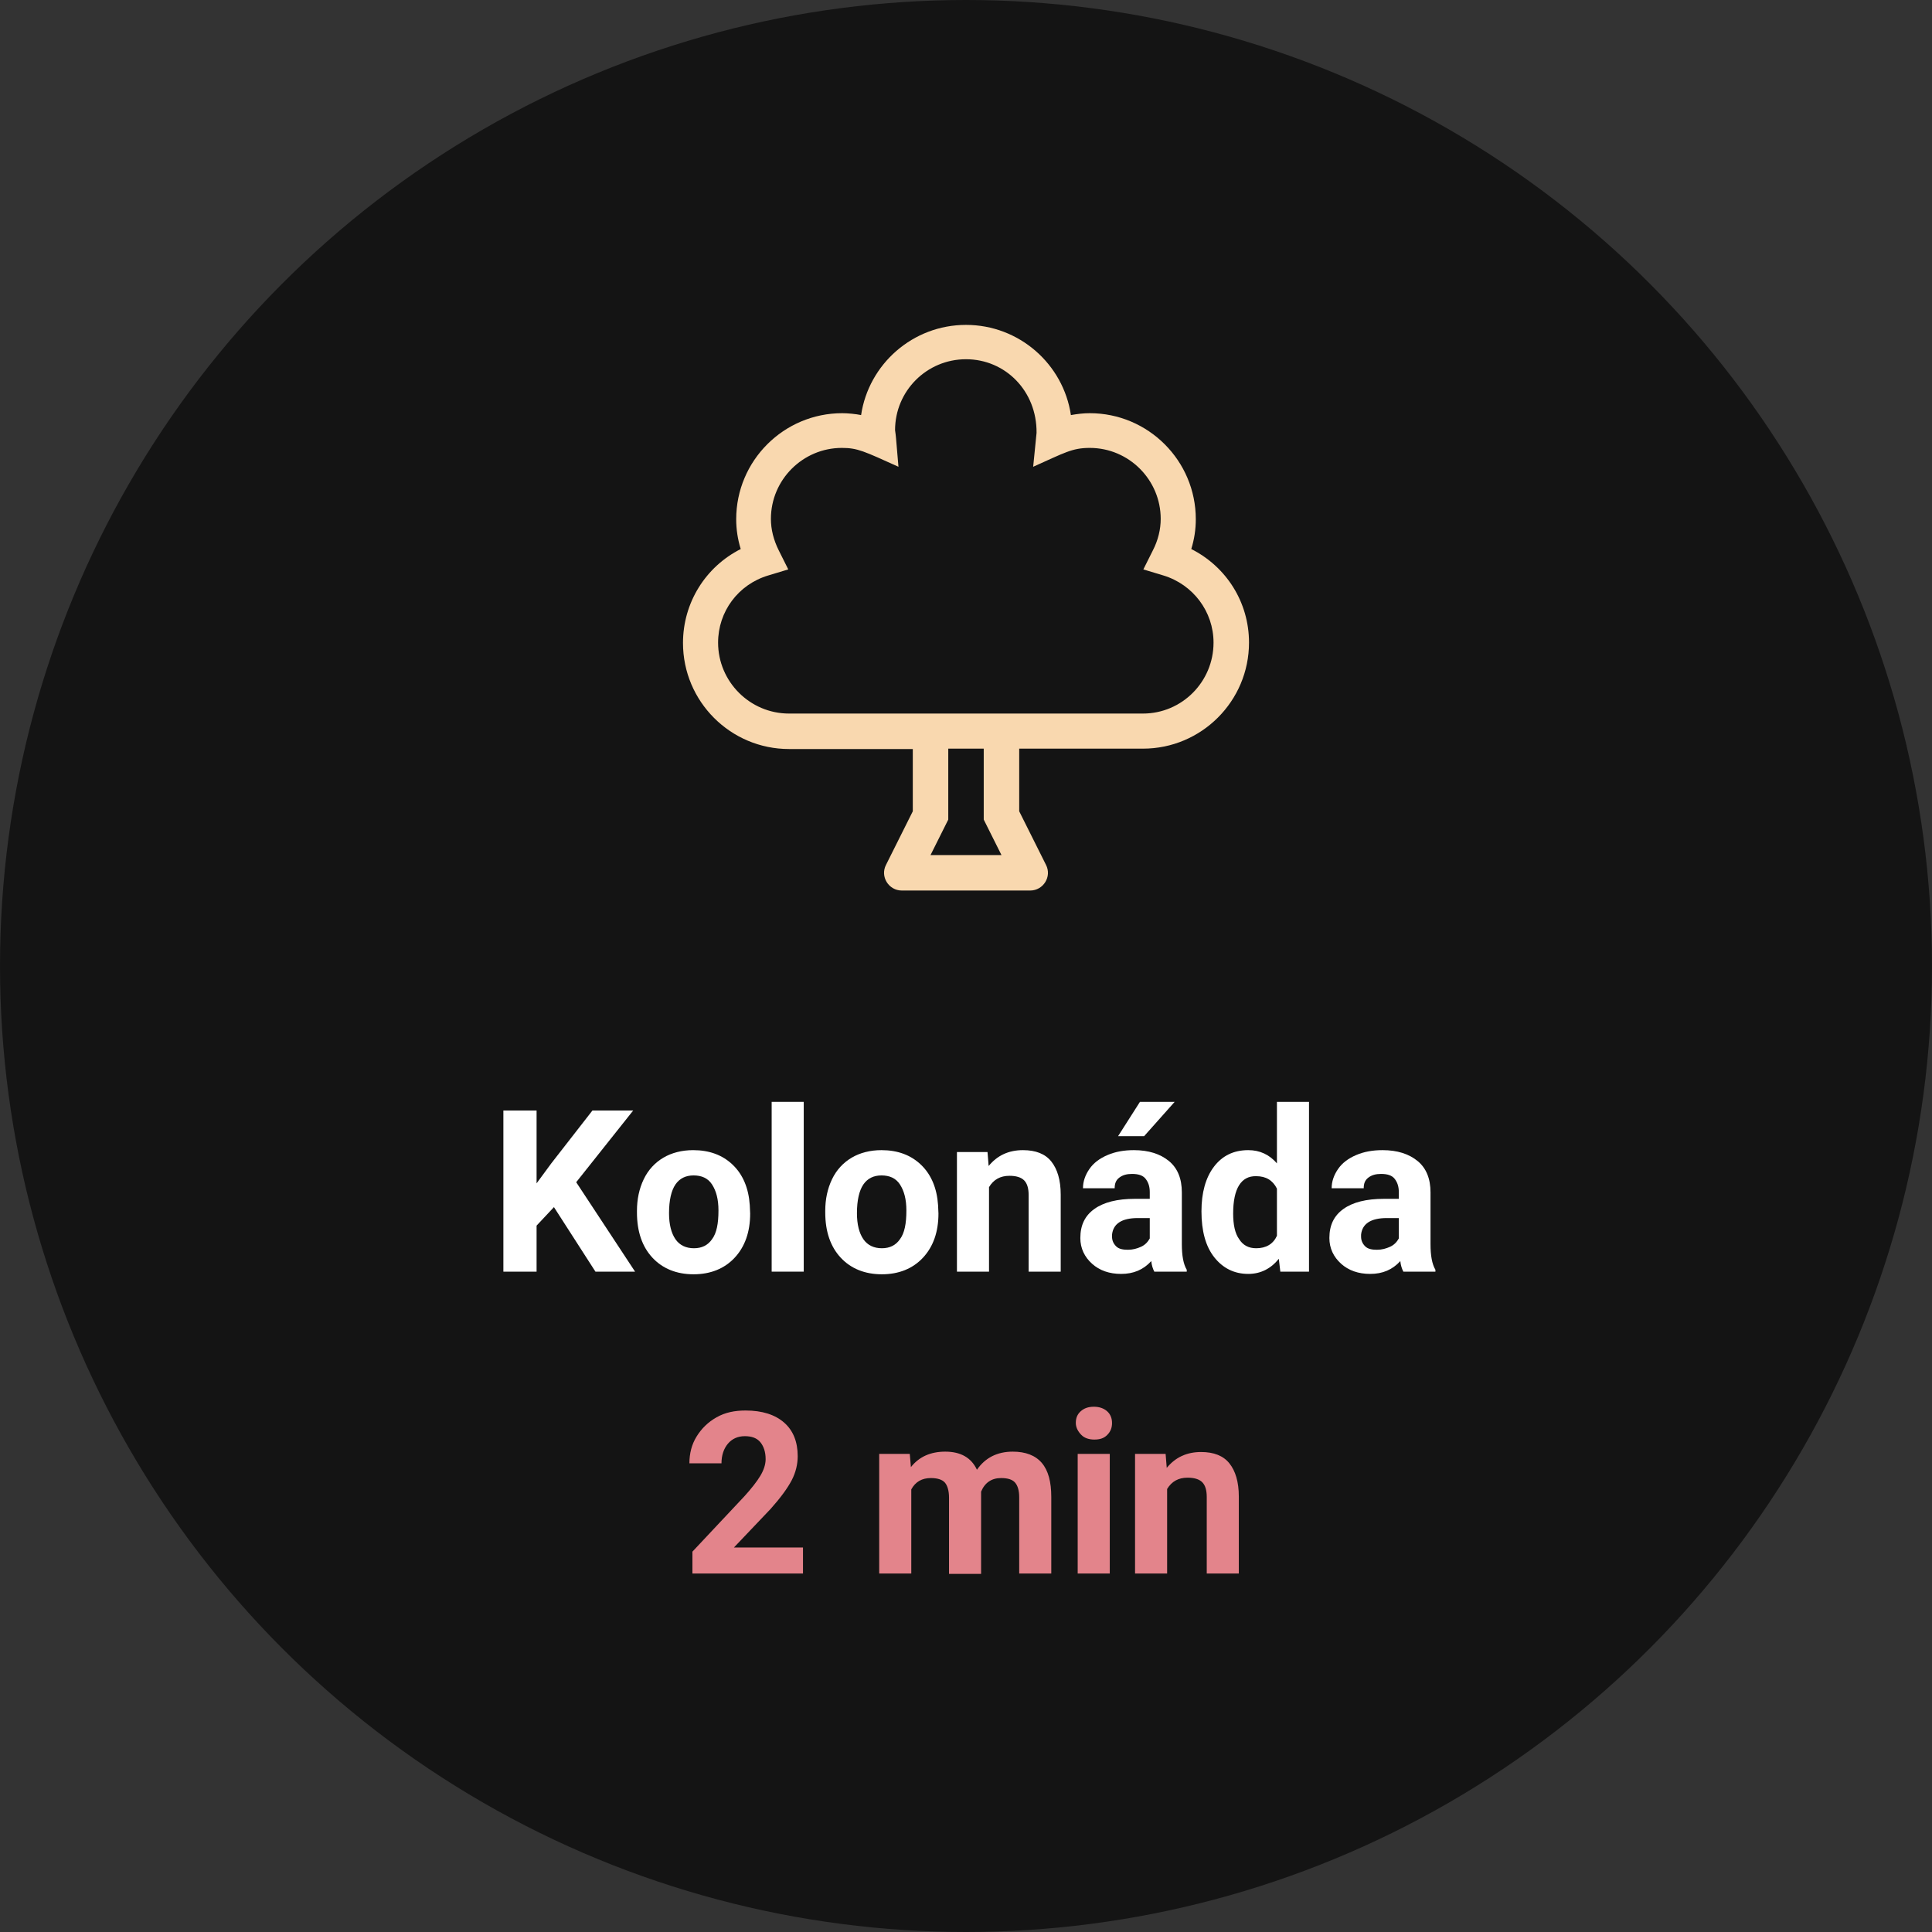 <?xml version="1.0" encoding="utf-8"?>
<!-- Generator: Adobe Illustrator 19.0.0, SVG Export Plug-In . SVG Version: 6.00 Build 0)  -->
<svg version="1.1" id="Vrstva_1" xmlns="http://www.w3.org/2000/svg" xmlns:xlink="http://www.w3.org/1999/xlink" x="0px" y="0px"
	 viewBox="0 0 512 512" style="enable-background:new 0 0 512 512;" xml:space="preserve">
<rect x="0" y="0" width="512" height="512" fill="#333333" stroke="none"/>
<style type="text/css">
	.st0{fill:rgba(0, 0, 0,0.6);}
	.st1{fill:#FFFFFF;}
	.st2{fill:#E3848B;}
	.st3{fill:#F9D8AF;}
</style>
<g id="XMLID_18_">
	<circle id="XMLID_25_" class="st0" cx="256" cy="256" r="256"/>
	<g id="XMLID_30_">
		<path id="XMLID_31_" class="st1" d="M146.8,319.9l-4.6,4.9V337h-8.8v-42.7h8.8v19.3l3.9-5.3l10.9-14h10.8l-15.1,19l15.6,23.7
			h-10.5L146.8,319.9z"/>
		<path id="XMLID_33_" class="st1" d="M168.8,320.9c0-3.1,0.6-5.9,1.8-8.4s3-4.4,5.2-5.7s4.9-2,7.9-2c4.3,0,7.8,1.3,10.5,3.9
			s4.2,6.2,4.5,10.7l0.1,2.2c0,4.9-1.4,8.8-4.1,11.7s-6.4,4.4-10.9,4.4s-8.2-1.5-10.9-4.4s-4.1-6.9-4.1-12V320.9z M177.3,321.5
			c0,3,0.6,5.3,1.7,6.9c1.1,1.6,2.8,2.4,4.9,2.4c2.1,0,3.7-0.8,4.8-2.4c1.2-1.6,1.7-4.1,1.7-7.6c0-3-0.6-5.2-1.7-6.9
			s-2.8-2.4-4.9-2.4c-2.1,0-3.7,0.8-4.8,2.4S177.3,318.1,177.3,321.5z"/>
		<path id="XMLID_36_" class="st1" d="M213,337h-8.5v-45h8.5V337z"/>
		<path id="XMLID_38_" class="st1" d="M218.7,320.9c0-3.1,0.6-5.9,1.8-8.4s3-4.4,5.2-5.7s4.9-2,7.9-2c4.3,0,7.8,1.3,10.5,3.9
			s4.2,6.2,4.5,10.7l0.1,2.2c0,4.9-1.4,8.8-4.1,11.7s-6.4,4.4-10.9,4.4s-8.2-1.5-10.9-4.4s-4.1-6.9-4.1-12V320.9z M227.1,321.5
			c0,3,0.6,5.3,1.7,6.9c1.1,1.6,2.8,2.4,4.9,2.4c2.1,0,3.7-0.8,4.8-2.4c1.2-1.6,1.7-4.1,1.7-7.6c0-3-0.6-5.2-1.7-6.9
			s-2.8-2.4-4.9-2.4c-2.1,0-3.7,0.8-4.8,2.4S227.1,318.1,227.1,321.5z"/>
		<path id="XMLID_41_" class="st1" d="M261.7,305.3l0.3,3.7c2.3-2.8,5.3-4.2,9.1-4.2c3.4,0,5.9,1,7.5,3s2.5,4.9,2.5,8.8V337h-8.5
			v-20.3c0-1.8-0.4-3.1-1.2-3.9s-2.1-1.2-3.9-1.2c-2.4,0-4.2,1-5.4,3V337h-8.5v-31.7H261.7z"/>
		<path id="XMLID_43_" class="st1" d="M305.9,337c-0.4-0.8-0.7-1.7-0.8-2.8c-2.1,2.3-4.7,3.4-8,3.4c-3.1,0-5.7-0.9-7.7-2.7
			s-3.1-4.1-3.1-6.8c0-3.4,1.2-5.9,3.7-7.7s6.1-2.7,10.8-2.7h3.9v-1.8c0-1.5-0.4-2.6-1.1-3.5s-1.9-1.3-3.6-1.3c-1.4,0-2.5,0.3-3.4,1
			s-1.2,1.6-1.2,2.8H287c0-1.8,0.6-3.5,1.7-5.1s2.7-2.8,4.8-3.7s4.4-1.3,7-1.3c3.9,0,7,1,9.3,2.9s3.4,4.7,3.4,8.3v13.7
			c0,3,0.4,5.3,1.3,6.8v0.5H305.9z M298.9,331.2c1.3,0,2.4-0.3,3.5-0.8s1.8-1.3,2.3-2.2v-5.4h-3.2c-4.2,0-6.5,1.5-6.8,4.4l0,0.5
			c0,1.1,0.4,1.9,1.1,2.6S297.6,331.2,298.9,331.2z M302.1,292h9.2l-8.1,9.1h-6.9L302.1,292z"/>
		<path id="XMLID_47_" class="st1" d="M318.4,321c0-4.9,1.1-8.9,3.3-11.8s5.2-4.4,9.1-4.4c3.1,0,5.6,1.2,7.6,3.5V292h8.5v45h-7.6
			l-0.4-3.4c-2.1,2.6-4.8,4-8.1,4c-3.7,0-6.7-1.5-9-4.4S318.4,326.2,318.4,321z M326.8,321.6c0,3,0.5,5.3,1.6,6.8
			c1,1.6,2.5,2.4,4.5,2.4c2.6,0,4.5-1.1,5.5-3.3V315c-1.1-2.2-2.9-3.3-5.5-3.3C328.9,311.6,326.8,315,326.8,321.6z"/>
		<path id="XMLID_50_" class="st1" d="M371.9,337c-0.4-0.8-0.7-1.7-0.8-2.8c-2.1,2.3-4.7,3.4-8,3.4c-3.1,0-5.7-0.9-7.7-2.7
			s-3.1-4.1-3.1-6.8c0-3.4,1.2-5.9,3.7-7.7s6.1-2.7,10.8-2.7h3.9v-1.8c0-1.5-0.4-2.6-1.1-3.5s-1.9-1.3-3.6-1.3c-1.4,0-2.5,0.3-3.4,1
			s-1.2,1.6-1.2,2.8h-8.5c0-1.8,0.6-3.5,1.7-5.1s2.7-2.8,4.8-3.7s4.4-1.3,7-1.3c3.9,0,7,1,9.3,2.9s3.4,4.7,3.4,8.3v13.7
			c0,3,0.4,5.3,1.3,6.8v0.5H371.9z M364.9,331.2c1.3,0,2.4-0.3,3.5-0.8s1.8-1.3,2.3-2.2v-5.4h-3.2c-4.2,0-6.5,1.5-6.8,4.4l0,0.5
			c0,1.1,0.4,1.9,1.1,2.6S363.6,331.2,364.9,331.2z"/>
		<path id="XMLID_53_" class="st2" d="M212.7,417h-29.2v-5.8l13.8-14.7c1.9-2.1,3.3-3.9,4.2-5.4s1.4-3,1.4-4.4
			c0-1.9-0.5-3.4-1.4-4.5s-2.3-1.6-4.1-1.6c-1.9,0-3.4,0.7-4.5,2s-1.7,3.1-1.7,5.2h-8.5c0-2.6,0.6-5,1.9-7.1s3-3.8,5.3-5.1
			s4.8-1.8,7.7-1.8c4.4,0,7.8,1.1,10.2,3.2s3.6,5.1,3.6,8.9c0,2.1-0.5,4.3-1.6,6.4s-3,4.7-5.6,7.6l-9.7,10.2h18.3V417z"/>
		<path id="XMLID_55_" class="st2" d="M241.1,385.3l0.3,3.5c2.2-2.8,5.3-4.1,9.1-4.1c4.1,0,6.9,1.6,8.4,4.8c2.2-3.2,5.4-4.8,9.5-4.8
			c3.4,0,6,1,7.7,3s2.5,5,2.5,9V417h-8.5v-20.2c0-1.8-0.4-3.1-1.1-3.9s-1.9-1.2-3.7-1.2c-2.5,0-4.3,1.2-5.3,3.6l0,21.8h-8.5v-20.2
			c0-1.8-0.4-3.2-1.1-4s-2-1.2-3.7-1.2c-2.4,0-4.1,1-5.2,3V417h-8.5v-31.7H241.1z"/>
		<path id="XMLID_57_" class="st2" d="M285.1,377.1c0-1.3,0.4-2.3,1.3-3.1s2-1.2,3.5-1.2c1.4,0,2.6,0.4,3.5,1.2s1.3,1.9,1.3,3.1
			c0,1.3-0.4,2.3-1.3,3.2s-2,1.2-3.4,1.2s-2.6-0.4-3.4-1.2S285.1,378.4,285.1,377.1z M294.1,417h-8.5v-31.7h8.5V417z"/>
		<path id="XMLID_60_" class="st2" d="M308.9,385.3l0.3,3.7c2.3-2.8,5.3-4.2,9.1-4.2c3.4,0,5.9,1,7.5,3s2.5,4.9,2.5,8.8V417h-8.5
			v-20.3c0-1.8-0.4-3.1-1.2-3.9s-2.1-1.2-3.9-1.2c-2.4,0-4.2,1-5.4,3V417h-8.5v-31.7H308.9z"/>
	</g>
	<g id="XMLID_22_">
		<path id="XMLID_26_" class="st3" d="M331,170.3c0,15.5-12.6,28.1-28.1,28.1h-32.8V215l7.1,14.2c1.6,3.1-0.7,6.8-4.2,6.8H239
			c-3.5,0-5.8-3.7-4.2-6.8l7.1-14.2v-16.5h-32.8c-15.5,0-28.1-12.6-28.1-28.1c0-10.7,6-20.2,15.3-24.9c-0.8-2.6-1.2-5.2-1.2-7.9
			c0-15.5,12.6-28.1,28.1-28.1c1.4,0,3.6,0.2,5,0.5c2-13.5,13.7-23.9,27.8-23.9s25.8,10.4,27.8,23.9c1.7-0.3,3.3-0.5,5-0.5
			c15.5,0,28.1,12.6,28.1,28.1c0,2.7-0.4,5.3-1.2,7.9C325,150.2,331,159.6,331,170.3z M321.6,170.3c0-8.2-5.4-15.4-13.3-17.8
			l-5.3-1.6l2.5-5c1.4-2.7,2.1-5.6,2.1-8.4c0-10.3-8.4-18.8-18.8-18.8c-4.7,0-6.7,1.3-15,5l0.9-9c0.1-11.1-8.3-19.5-18.7-19.5
			s-18.8,8.4-18.8,18.8c0.3,2.2,0.1,0.4,0.9,9.7c-9.1-4.1-10.8-5-15-5c-10.3,0-18.8,8.4-18.8,18.8c0,2.8,0.7,5.6,2.1,8.4l2.5,5
			l-5.3,1.6c-8,2.4-13.3,9.6-13.3,17.8c0,10.3,8.4,18.8,18.8,18.8h93.8C313.2,189.1,321.6,180.7,321.6,170.3z M265.4,226.6l-4.7-9.4
			v-18.8h-9.4v18.8l-4.7,9.4H265.4z"/>
	</g>
</g>
</svg>
